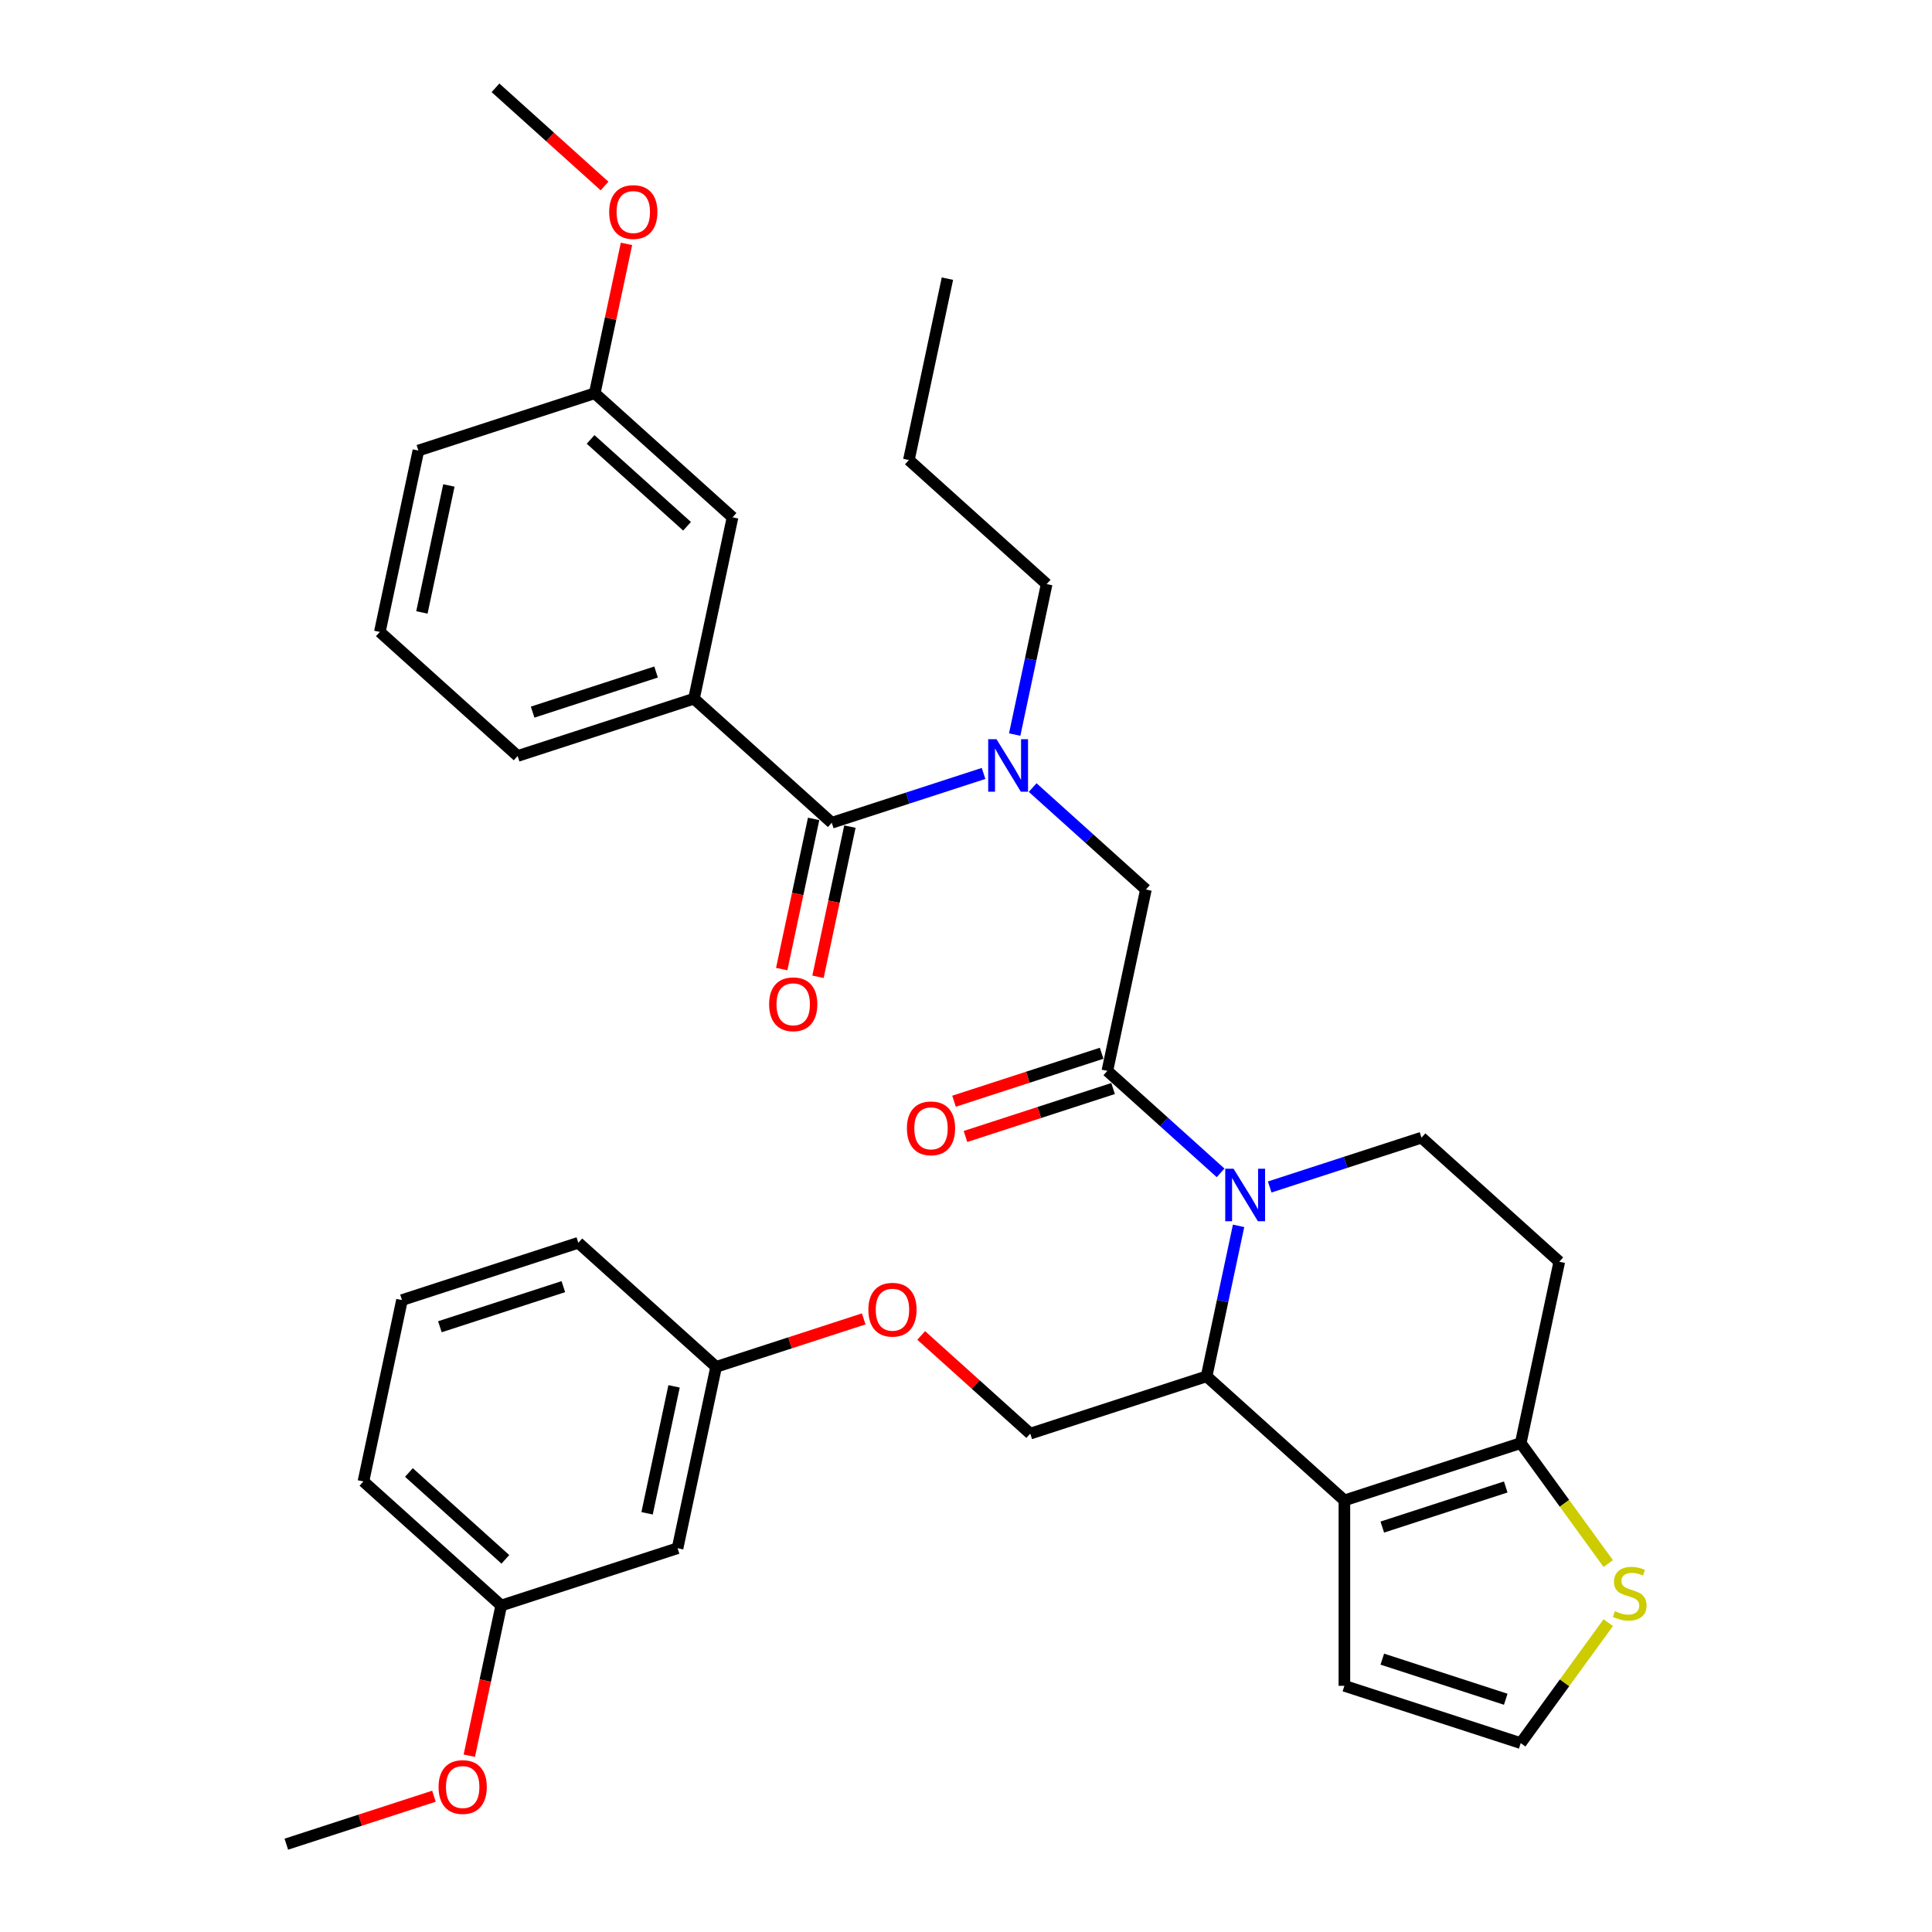 <?xml version='1.0' encoding='iso-8859-1'?>
<svg version='1.1' baseProfile='full'
              xmlns='http://www.w3.org/2000/svg'
                      xmlns:rdkit='http://www.rdkit.org/xml'
                      xmlns:xlink='http://www.w3.org/1999/xlink'
                  xml:space='preserve'
width='1000px' height='1000px' viewBox='0 0 1000 1000'>
<!-- END OF HEADER -->
<rect style='opacity:1.0;fill:#FFFFFF;stroke:none' width='1000' height='1000' x='0' y='0'> </rect>
<path class='bond-0' d='M 196.607,327.079 L 216.56,233.204' style='fill:none;fill-rule:evenodd;stroke:#000000;stroke-width:6px;stroke-linecap:butt;stroke-linejoin:miter;stroke-opacity:1' />
<path class='bond-0' d='M 218.375,316.988 L 232.342,251.276' style='fill:none;fill-rule:evenodd;stroke:#000000;stroke-width:6px;stroke-linecap:butt;stroke-linejoin:miter;stroke-opacity:1' />
<path class='bond-1' d='M 196.607,327.079 L 267.928,391.297' style='fill:none;fill-rule:evenodd;stroke:#000000;stroke-width:6px;stroke-linecap:butt;stroke-linejoin:miter;stroke-opacity:1' />
<path class='bond-2' d='M 534.505,407.642 L 563.812,434.03' style='fill:none;fill-rule:evenodd;stroke:#0000FF;stroke-width:6px;stroke-linecap:butt;stroke-linejoin:miter;stroke-opacity:1' />
<path class='bond-2' d='M 563.812,434.03 L 593.119,460.418' style='fill:none;fill-rule:evenodd;stroke:#000000;stroke-width:6px;stroke-linecap:butt;stroke-linejoin:miter;stroke-opacity:1' />
<path class='bond-3' d='M 509.092,400.329 L 469.808,413.093' style='fill:none;fill-rule:evenodd;stroke:#0000FF;stroke-width:6px;stroke-linecap:butt;stroke-linejoin:miter;stroke-opacity:1' />
<path class='bond-3' d='M 469.808,413.093 L 430.524,425.858' style='fill:none;fill-rule:evenodd;stroke:#000000;stroke-width:6px;stroke-linecap:butt;stroke-linejoin:miter;stroke-opacity:1' />
<path class='bond-4' d='M 525.197,380.212 L 533.475,341.269' style='fill:none;fill-rule:evenodd;stroke:#0000FF;stroke-width:6px;stroke-linecap:butt;stroke-linejoin:miter;stroke-opacity:1' />
<path class='bond-4' d='M 533.475,341.269 L 541.752,302.326' style='fill:none;fill-rule:evenodd;stroke:#000000;stroke-width:6px;stroke-linecap:butt;stroke-linejoin:miter;stroke-opacity:1' />
<path class='bond-5' d='M 421.136,423.862 L 412.875,462.728' style='fill:none;fill-rule:evenodd;stroke:#000000;stroke-width:6px;stroke-linecap:butt;stroke-linejoin:miter;stroke-opacity:1' />
<path class='bond-5' d='M 412.875,462.728 L 404.614,501.594' style='fill:none;fill-rule:evenodd;stroke:#FF0000;stroke-width:6px;stroke-linecap:butt;stroke-linejoin:miter;stroke-opacity:1' />
<path class='bond-5' d='M 439.911,427.853 L 431.65,466.719' style='fill:none;fill-rule:evenodd;stroke:#000000;stroke-width:6px;stroke-linecap:butt;stroke-linejoin:miter;stroke-opacity:1' />
<path class='bond-5' d='M 431.65,466.719 L 423.389,505.585' style='fill:none;fill-rule:evenodd;stroke:#FF0000;stroke-width:6px;stroke-linecap:butt;stroke-linejoin:miter;stroke-opacity:1' />
<path class='bond-6' d='M 430.524,425.858 L 359.202,361.64' style='fill:none;fill-rule:evenodd;stroke:#000000;stroke-width:6px;stroke-linecap:butt;stroke-linejoin:miter;stroke-opacity:1' />
<path class='bond-7' d='M 267.928,391.297 L 359.202,361.64' style='fill:none;fill-rule:evenodd;stroke:#000000;stroke-width:6px;stroke-linecap:butt;stroke-linejoin:miter;stroke-opacity:1' />
<path class='bond-7' d='M 275.687,368.593 L 339.58,347.833' style='fill:none;fill-rule:evenodd;stroke:#000000;stroke-width:6px;stroke-linecap:butt;stroke-linejoin:miter;stroke-opacity:1' />
<path class='bond-8' d='M 359.202,361.64 L 379.156,267.765' style='fill:none;fill-rule:evenodd;stroke:#000000;stroke-width:6px;stroke-linecap:butt;stroke-linejoin:miter;stroke-opacity:1' />
<path class='bond-9' d='M 541.752,302.326 L 470.431,238.108' style='fill:none;fill-rule:evenodd;stroke:#000000;stroke-width:6px;stroke-linecap:butt;stroke-linejoin:miter;stroke-opacity:1' />
<path class='bond-10' d='M 470.431,238.108 L 490.385,144.233' style='fill:none;fill-rule:evenodd;stroke:#000000;stroke-width:6px;stroke-linecap:butt;stroke-linejoin:miter;stroke-opacity:1' />
<path class='bond-11' d='M 641.088,634.5 L 632.811,673.443' style='fill:none;fill-rule:evenodd;stroke:#0000FF;stroke-width:6px;stroke-linecap:butt;stroke-linejoin:miter;stroke-opacity:1' />
<path class='bond-11' d='M 632.811,673.443 L 624.533,712.386' style='fill:none;fill-rule:evenodd;stroke:#000000;stroke-width:6px;stroke-linecap:butt;stroke-linejoin:miter;stroke-opacity:1' />
<path class='bond-12' d='M 631.78,607.07 L 602.473,580.681' style='fill:none;fill-rule:evenodd;stroke:#0000FF;stroke-width:6px;stroke-linecap:butt;stroke-linejoin:miter;stroke-opacity:1' />
<path class='bond-12' d='M 602.473,580.681 L 573.166,554.293' style='fill:none;fill-rule:evenodd;stroke:#000000;stroke-width:6px;stroke-linecap:butt;stroke-linejoin:miter;stroke-opacity:1' />
<path class='bond-13' d='M 657.194,614.382 L 696.478,601.618' style='fill:none;fill-rule:evenodd;stroke:#0000FF;stroke-width:6px;stroke-linecap:butt;stroke-linejoin:miter;stroke-opacity:1' />
<path class='bond-13' d='M 696.478,601.618 L 735.762,588.854' style='fill:none;fill-rule:evenodd;stroke:#000000;stroke-width:6px;stroke-linecap:butt;stroke-linejoin:miter;stroke-opacity:1' />
<path class='bond-14' d='M 570.2,545.166 L 532.001,557.577' style='fill:none;fill-rule:evenodd;stroke:#000000;stroke-width:6px;stroke-linecap:butt;stroke-linejoin:miter;stroke-opacity:1' />
<path class='bond-14' d='M 532.001,557.577 L 493.801,569.989' style='fill:none;fill-rule:evenodd;stroke:#FF0000;stroke-width:6px;stroke-linecap:butt;stroke-linejoin:miter;stroke-opacity:1' />
<path class='bond-14' d='M 576.131,563.421 L 537.932,575.832' style='fill:none;fill-rule:evenodd;stroke:#000000;stroke-width:6px;stroke-linecap:butt;stroke-linejoin:miter;stroke-opacity:1' />
<path class='bond-14' d='M 537.932,575.832 L 499.732,588.244' style='fill:none;fill-rule:evenodd;stroke:#FF0000;stroke-width:6px;stroke-linecap:butt;stroke-linejoin:miter;stroke-opacity:1' />
<path class='bond-15' d='M 573.166,554.293 L 593.119,460.418' style='fill:none;fill-rule:evenodd;stroke:#000000;stroke-width:6px;stroke-linecap:butt;stroke-linejoin:miter;stroke-opacity:1' />
<path class='bond-16' d='M 624.533,712.386 L 695.854,776.604' style='fill:none;fill-rule:evenodd;stroke:#000000;stroke-width:6px;stroke-linecap:butt;stroke-linejoin:miter;stroke-opacity:1' />
<path class='bond-17' d='M 624.533,712.386 L 533.258,742.043' style='fill:none;fill-rule:evenodd;stroke:#000000;stroke-width:6px;stroke-linecap:butt;stroke-linejoin:miter;stroke-opacity:1' />
<path class='bond-18' d='M 735.762,588.854 L 807.083,653.072' style='fill:none;fill-rule:evenodd;stroke:#000000;stroke-width:6px;stroke-linecap:butt;stroke-linejoin:miter;stroke-opacity:1' />
<path class='bond-19' d='M 807.083,653.072 L 787.129,746.947' style='fill:none;fill-rule:evenodd;stroke:#000000;stroke-width:6px;stroke-linecap:butt;stroke-linejoin:miter;stroke-opacity:1' />
<path class='bond-20' d='M 695.854,776.604 L 787.129,746.947' style='fill:none;fill-rule:evenodd;stroke:#000000;stroke-width:6px;stroke-linecap:butt;stroke-linejoin:miter;stroke-opacity:1' />
<path class='bond-20' d='M 715.477,790.41 L 779.369,769.65' style='fill:none;fill-rule:evenodd;stroke:#000000;stroke-width:6px;stroke-linecap:butt;stroke-linejoin:miter;stroke-opacity:1' />
<path class='bond-21' d='M 695.854,776.604 L 695.854,872.576' style='fill:none;fill-rule:evenodd;stroke:#000000;stroke-width:6px;stroke-linecap:butt;stroke-linejoin:miter;stroke-opacity:1' />
<path class='bond-22' d='M 787.129,746.947 L 809.778,778.12' style='fill:none;fill-rule:evenodd;stroke:#000000;stroke-width:6px;stroke-linecap:butt;stroke-linejoin:miter;stroke-opacity:1' />
<path class='bond-22' d='M 809.778,778.12 L 832.426,809.293' style='fill:none;fill-rule:evenodd;stroke:#CCCC00;stroke-width:6px;stroke-linecap:butt;stroke-linejoin:miter;stroke-opacity:1' />
<path class='bond-23' d='M 832.426,839.886 L 809.778,871.059' style='fill:none;fill-rule:evenodd;stroke:#CCCC00;stroke-width:6px;stroke-linecap:butt;stroke-linejoin:miter;stroke-opacity:1' />
<path class='bond-23' d='M 809.778,871.059 L 787.129,902.233' style='fill:none;fill-rule:evenodd;stroke:#000000;stroke-width:6px;stroke-linecap:butt;stroke-linejoin:miter;stroke-opacity:1' />
<path class='bond-24' d='M 787.129,902.233 L 695.854,872.576' style='fill:none;fill-rule:evenodd;stroke:#000000;stroke-width:6px;stroke-linecap:butt;stroke-linejoin:miter;stroke-opacity:1' />
<path class='bond-24' d='M 779.369,879.529 L 715.477,858.769' style='fill:none;fill-rule:evenodd;stroke:#000000;stroke-width:6px;stroke-linecap:butt;stroke-linejoin:miter;stroke-opacity:1' />
<path class='bond-25' d='M 259.434,831.014 L 188.113,766.796' style='fill:none;fill-rule:evenodd;stroke:#000000;stroke-width:6px;stroke-linecap:butt;stroke-linejoin:miter;stroke-opacity:1' />
<path class='bond-25' d='M 261.579,807.117 L 211.655,762.164' style='fill:none;fill-rule:evenodd;stroke:#000000;stroke-width:6px;stroke-linecap:butt;stroke-linejoin:miter;stroke-opacity:1' />
<path class='bond-26' d='M 259.434,831.014 L 350.709,801.357' style='fill:none;fill-rule:evenodd;stroke:#000000;stroke-width:6px;stroke-linecap:butt;stroke-linejoin:miter;stroke-opacity:1' />
<path class='bond-27' d='M 259.434,831.014 L 251.173,869.88' style='fill:none;fill-rule:evenodd;stroke:#000000;stroke-width:6px;stroke-linecap:butt;stroke-linejoin:miter;stroke-opacity:1' />
<path class='bond-27' d='M 251.173,869.88 L 242.911,908.746' style='fill:none;fill-rule:evenodd;stroke:#FF0000;stroke-width:6px;stroke-linecap:butt;stroke-linejoin:miter;stroke-opacity:1' />
<path class='bond-28' d='M 476.813,691.219 L 505.036,716.631' style='fill:none;fill-rule:evenodd;stroke:#FF0000;stroke-width:6px;stroke-linecap:butt;stroke-linejoin:miter;stroke-opacity:1' />
<path class='bond-28' d='M 505.036,716.631 L 533.258,742.043' style='fill:none;fill-rule:evenodd;stroke:#000000;stroke-width:6px;stroke-linecap:butt;stroke-linejoin:miter;stroke-opacity:1' />
<path class='bond-29' d='M 447.062,682.658 L 408.862,695.07' style='fill:none;fill-rule:evenodd;stroke:#FF0000;stroke-width:6px;stroke-linecap:butt;stroke-linejoin:miter;stroke-opacity:1' />
<path class='bond-29' d='M 408.862,695.07 L 370.662,707.482' style='fill:none;fill-rule:evenodd;stroke:#000000;stroke-width:6px;stroke-linecap:butt;stroke-linejoin:miter;stroke-opacity:1' />
<path class='bond-30' d='M 188.113,766.796 L 208.067,672.921' style='fill:none;fill-rule:evenodd;stroke:#000000;stroke-width:6px;stroke-linecap:butt;stroke-linejoin:miter;stroke-opacity:1' />
<path class='bond-31' d='M 208.067,672.921 L 299.341,643.264' style='fill:none;fill-rule:evenodd;stroke:#000000;stroke-width:6px;stroke-linecap:butt;stroke-linejoin:miter;stroke-opacity:1' />
<path class='bond-31' d='M 227.689,686.728 L 291.582,665.968' style='fill:none;fill-rule:evenodd;stroke:#000000;stroke-width:6px;stroke-linecap:butt;stroke-linejoin:miter;stroke-opacity:1' />
<path class='bond-32' d='M 299.341,643.264 L 370.662,707.482' style='fill:none;fill-rule:evenodd;stroke:#000000;stroke-width:6px;stroke-linecap:butt;stroke-linejoin:miter;stroke-opacity:1' />
<path class='bond-33' d='M 370.662,707.482 L 350.709,801.357' style='fill:none;fill-rule:evenodd;stroke:#000000;stroke-width:6px;stroke-linecap:butt;stroke-linejoin:miter;stroke-opacity:1' />
<path class='bond-33' d='M 348.894,717.572 L 334.927,783.285' style='fill:none;fill-rule:evenodd;stroke:#000000;stroke-width:6px;stroke-linecap:butt;stroke-linejoin:miter;stroke-opacity:1' />
<path class='bond-34' d='M 224.605,929.722 L 186.405,942.134' style='fill:none;fill-rule:evenodd;stroke:#FF0000;stroke-width:6px;stroke-linecap:butt;stroke-linejoin:miter;stroke-opacity:1' />
<path class='bond-34' d='M 186.405,942.134 L 148.205,954.545' style='fill:none;fill-rule:evenodd;stroke:#000000;stroke-width:6px;stroke-linecap:butt;stroke-linejoin:miter;stroke-opacity:1' />
<path class='bond-35' d='M 379.156,267.765 L 307.835,203.547' style='fill:none;fill-rule:evenodd;stroke:#000000;stroke-width:6px;stroke-linecap:butt;stroke-linejoin:miter;stroke-opacity:1' />
<path class='bond-35' d='M 355.614,272.396 L 305.69,227.444' style='fill:none;fill-rule:evenodd;stroke:#000000;stroke-width:6px;stroke-linecap:butt;stroke-linejoin:miter;stroke-opacity:1' />
<path class='bond-36' d='M 216.56,233.204 L 307.835,203.547' style='fill:none;fill-rule:evenodd;stroke:#000000;stroke-width:6px;stroke-linecap:butt;stroke-linejoin:miter;stroke-opacity:1' />
<path class='bond-37' d='M 307.835,203.547 L 316.051,164.892' style='fill:none;fill-rule:evenodd;stroke:#000000;stroke-width:6px;stroke-linecap:butt;stroke-linejoin:miter;stroke-opacity:1' />
<path class='bond-37' d='M 316.051,164.892 L 324.268,126.237' style='fill:none;fill-rule:evenodd;stroke:#FF0000;stroke-width:6px;stroke-linecap:butt;stroke-linejoin:miter;stroke-opacity:1' />
<path class='bond-38' d='M 312.913,96.278 L 284.69,70.866' style='fill:none;fill-rule:evenodd;stroke:#FF0000;stroke-width:6px;stroke-linecap:butt;stroke-linejoin:miter;stroke-opacity:1' />
<path class='bond-38' d='M 284.69,70.866 L 256.468,45.455' style='fill:none;fill-rule:evenodd;stroke:#000000;stroke-width:6px;stroke-linecap:butt;stroke-linejoin:miter;stroke-opacity:1' />
<path  class='atom-1' d='M 515.791 382.611
L 524.697 397.007
Q 525.58 398.427, 527 400.999
Q 528.42 403.571, 528.497 403.725
L 528.497 382.611
L 532.106 382.611
L 532.106 409.79
L 528.382 409.79
L 518.823 394.051
Q 517.71 392.208, 516.52 390.097
Q 515.368 387.985, 515.023 387.333
L 515.023 409.79
L 511.491 409.79
L 511.491 382.611
L 515.791 382.611
' fill='#0000FF'/>
<path  class='atom-3' d='M 398.094 519.809
Q 398.094 513.283, 401.318 509.636
Q 404.543 505.989, 410.57 505.989
Q 416.597 505.989, 419.822 509.636
Q 423.046 513.283, 423.046 519.809
Q 423.046 526.412, 419.783 530.174
Q 416.52 533.898, 410.57 533.898
Q 404.581 533.898, 401.318 530.174
Q 398.094 526.45, 398.094 519.809
M 410.57 530.827
Q 414.716 530.827, 416.942 528.063
Q 419.207 525.26, 419.207 519.809
Q 419.207 514.473, 416.942 511.786
Q 414.716 509.06, 410.57 509.06
Q 406.424 509.06, 404.159 511.747
Q 401.932 514.435, 401.932 519.809
Q 401.932 525.299, 404.159 528.063
Q 406.424 530.827, 410.57 530.827
' fill='#FF0000'/>
<path  class='atom-8' d='M 638.479 604.921
L 647.385 619.317
Q 648.268 620.738, 649.689 623.31
Q 651.109 625.882, 651.186 626.035
L 651.186 604.921
L 654.794 604.921
L 654.794 632.101
L 651.071 632.101
L 641.512 616.361
Q 640.398 614.519, 639.208 612.407
Q 638.057 610.296, 637.711 609.643
L 637.711 632.101
L 634.179 632.101
L 634.179 604.921
L 638.479 604.921
' fill='#0000FF'/>
<path  class='atom-10' d='M 469.415 584.027
Q 469.415 577.501, 472.639 573.854
Q 475.864 570.207, 481.891 570.207
Q 487.918 570.207, 491.143 573.854
Q 494.367 577.501, 494.367 584.027
Q 494.367 590.63, 491.104 594.392
Q 487.841 598.116, 481.891 598.116
Q 475.902 598.116, 472.639 594.392
Q 469.415 590.668, 469.415 584.027
M 481.891 595.045
Q 486.037 595.045, 488.264 592.281
Q 490.528 589.478, 490.528 584.027
Q 490.528 578.691, 488.264 576.004
Q 486.037 573.278, 481.891 573.278
Q 477.745 573.278, 475.48 575.965
Q 473.253 578.652, 473.253 584.027
Q 473.253 589.517, 475.48 592.281
Q 477.745 595.045, 481.891 595.045
' fill='#FF0000'/>
<path  class='atom-17' d='M 835.862 833.918
Q 836.169 834.033, 837.436 834.571
Q 838.703 835.108, 840.085 835.454
Q 841.505 835.761, 842.887 835.761
Q 845.459 835.761, 846.957 834.532
Q 848.454 833.265, 848.454 831.077
Q 848.454 829.58, 847.686 828.659
Q 846.957 827.737, 845.805 827.238
Q 844.653 826.739, 842.734 826.164
Q 840.315 825.434, 838.857 824.743
Q 837.436 824.052, 836.4 822.593
Q 835.402 821.135, 835.402 818.678
Q 835.402 815.261, 837.705 813.15
Q 840.047 811.038, 844.653 811.038
Q 847.801 811.038, 851.371 812.535
L 850.488 815.491
Q 847.225 814.148, 844.768 814.148
Q 842.12 814.148, 840.661 815.261
Q 839.202 816.336, 839.24 818.217
Q 839.24 819.676, 839.97 820.559
Q 840.738 821.442, 841.813 821.941
Q 842.926 822.44, 844.768 823.016
Q 847.225 823.783, 848.684 824.551
Q 850.143 825.319, 851.179 826.893
Q 852.254 828.428, 852.254 831.077
Q 852.254 834.839, 849.721 836.874
Q 847.225 838.87, 843.041 838.87
Q 840.622 838.87, 838.78 838.333
Q 836.976 837.834, 834.826 836.951
L 835.862 833.918
' fill='#CCCC00'/>
<path  class='atom-21' d='M 449.461 677.902
Q 449.461 671.376, 452.686 667.729
Q 455.91 664.082, 461.937 664.082
Q 467.964 664.082, 471.189 667.729
Q 474.414 671.376, 474.414 677.902
Q 474.414 684.505, 471.151 688.267
Q 467.888 691.99, 461.937 691.99
Q 455.949 691.99, 452.686 688.267
Q 449.461 684.543, 449.461 677.902
M 461.937 688.919
Q 466.083 688.919, 468.31 686.155
Q 470.575 683.353, 470.575 677.902
Q 470.575 672.566, 468.31 669.878
Q 466.083 667.153, 461.937 667.153
Q 457.791 667.153, 455.526 669.84
Q 453.3 672.527, 453.3 677.902
Q 453.3 683.391, 455.526 686.155
Q 457.791 688.919, 461.937 688.919
' fill='#FF0000'/>
<path  class='atom-28' d='M 227.004 924.965
Q 227.004 918.439, 230.229 914.792
Q 233.453 911.145, 239.48 911.145
Q 245.507 911.145, 248.732 914.792
Q 251.957 918.439, 251.957 924.965
Q 251.957 931.568, 248.694 935.33
Q 245.431 939.054, 239.48 939.054
Q 233.492 939.054, 230.229 935.33
Q 227.004 931.607, 227.004 924.965
M 239.48 935.983
Q 243.626 935.983, 245.853 933.219
Q 248.118 930.416, 248.118 924.965
Q 248.118 919.629, 245.853 916.942
Q 243.626 914.216, 239.48 914.216
Q 235.334 914.216, 233.069 916.904
Q 230.843 919.591, 230.843 924.965
Q 230.843 930.455, 233.069 933.219
Q 235.334 935.983, 239.48 935.983
' fill='#FF0000'/>
<path  class='atom-34' d='M 315.312 109.749
Q 315.312 103.223, 318.537 99.576
Q 321.762 95.929, 327.789 95.929
Q 333.816 95.929, 337.04 99.576
Q 340.265 103.223, 340.265 109.749
Q 340.265 116.352, 337.002 120.114
Q 333.739 123.838, 327.789 123.838
Q 321.8 123.838, 318.537 120.114
Q 315.312 116.39, 315.312 109.749
M 327.789 120.767
Q 331.935 120.767, 334.161 118.003
Q 336.426 115.2, 336.426 109.749
Q 336.426 104.413, 334.161 101.726
Q 331.935 99, 327.789 99
Q 323.643 99, 321.378 101.687
Q 319.151 104.375, 319.151 109.749
Q 319.151 115.239, 321.378 118.003
Q 323.643 120.767, 327.789 120.767
' fill='#FF0000'/>
</svg>
